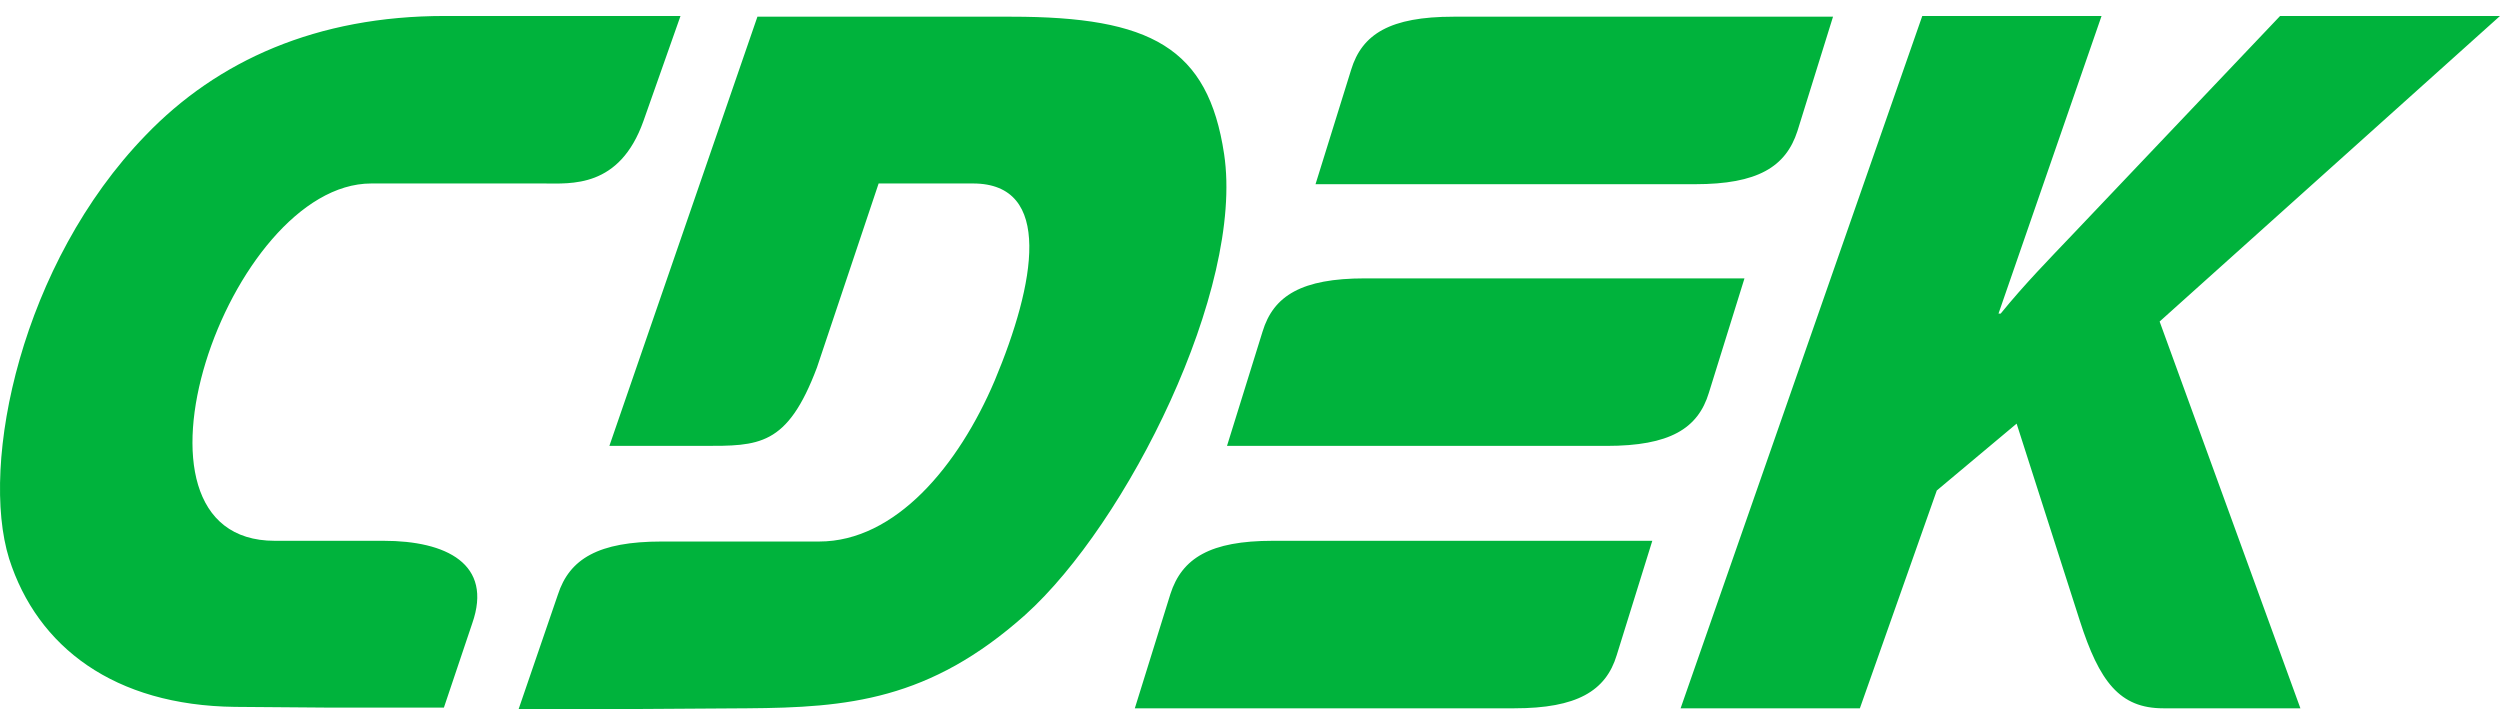 <?xml version="1.0" encoding="UTF-8"?> <svg xmlns="http://www.w3.org/2000/svg" width="100" height="29" viewBox="0 0 100 29" fill="none"> <path fill-rule="evenodd" clip-rule="evenodd" d="M15.346 21.632H10.991C4.198 21.632 9.133 7.339 14.852 7.339H21.733C22.836 7.339 24.781 7.54 25.739 4.837L27.22 0.639H17.785C12.675 0.639 8.698 2.421 5.824 5.413C0.86 10.532 -0.824 18.526 0.366 22.351C1.498 25.888 4.576 28.218 9.395 28.275L13.14 28.304H17.756L18.888 24.939C19.73 22.552 17.843 21.632 15.346 21.632ZM68.356 15.708L69.779 11.135H54.596C52.07 11.135 50.938 11.826 50.502 13.264L49.08 17.836H64.263C66.789 17.836 67.921 17.146 68.356 15.708ZM46.816 23.76L45.393 28.332H60.576C63.073 28.332 64.234 27.643 64.669 26.205L66.092 21.632H50.909C48.412 21.632 47.28 22.322 46.816 23.76ZM71.898 5.24L73.321 0.668H58.138C55.612 0.668 54.48 1.357 54.044 2.795L52.621 7.368H67.805C70.302 7.368 71.433 6.678 71.898 5.24ZM48.964 6.16C48.325 1.904 46.032 0.668 40.458 0.668H30.297L24.375 17.836H28.12C30.355 17.836 31.487 17.865 32.678 14.701L35.145 7.339H38.919C42.142 7.339 41.416 11.337 39.79 15.219C38.338 18.641 35.813 21.661 32.764 21.661H26.465C23.939 21.661 22.778 22.351 22.314 23.789L20.746 28.361H25.362L29.89 28.332C33.897 28.304 37.177 28.017 41.01 24.594C45.074 20.942 49.777 11.567 48.964 6.16ZM100 0.639H91.204L82.93 9.352C81.972 10.359 80.985 11.365 80.027 12.544H79.94L84.062 0.639H76.891L67.224 28.332H74.395L77.472 19.619L80.665 16.945L83.191 24.824C83.975 27.269 84.788 28.332 86.53 28.332H92.016L86.385 12.861L100 0.639Z" fill="#00B33C"></path> </svg> 